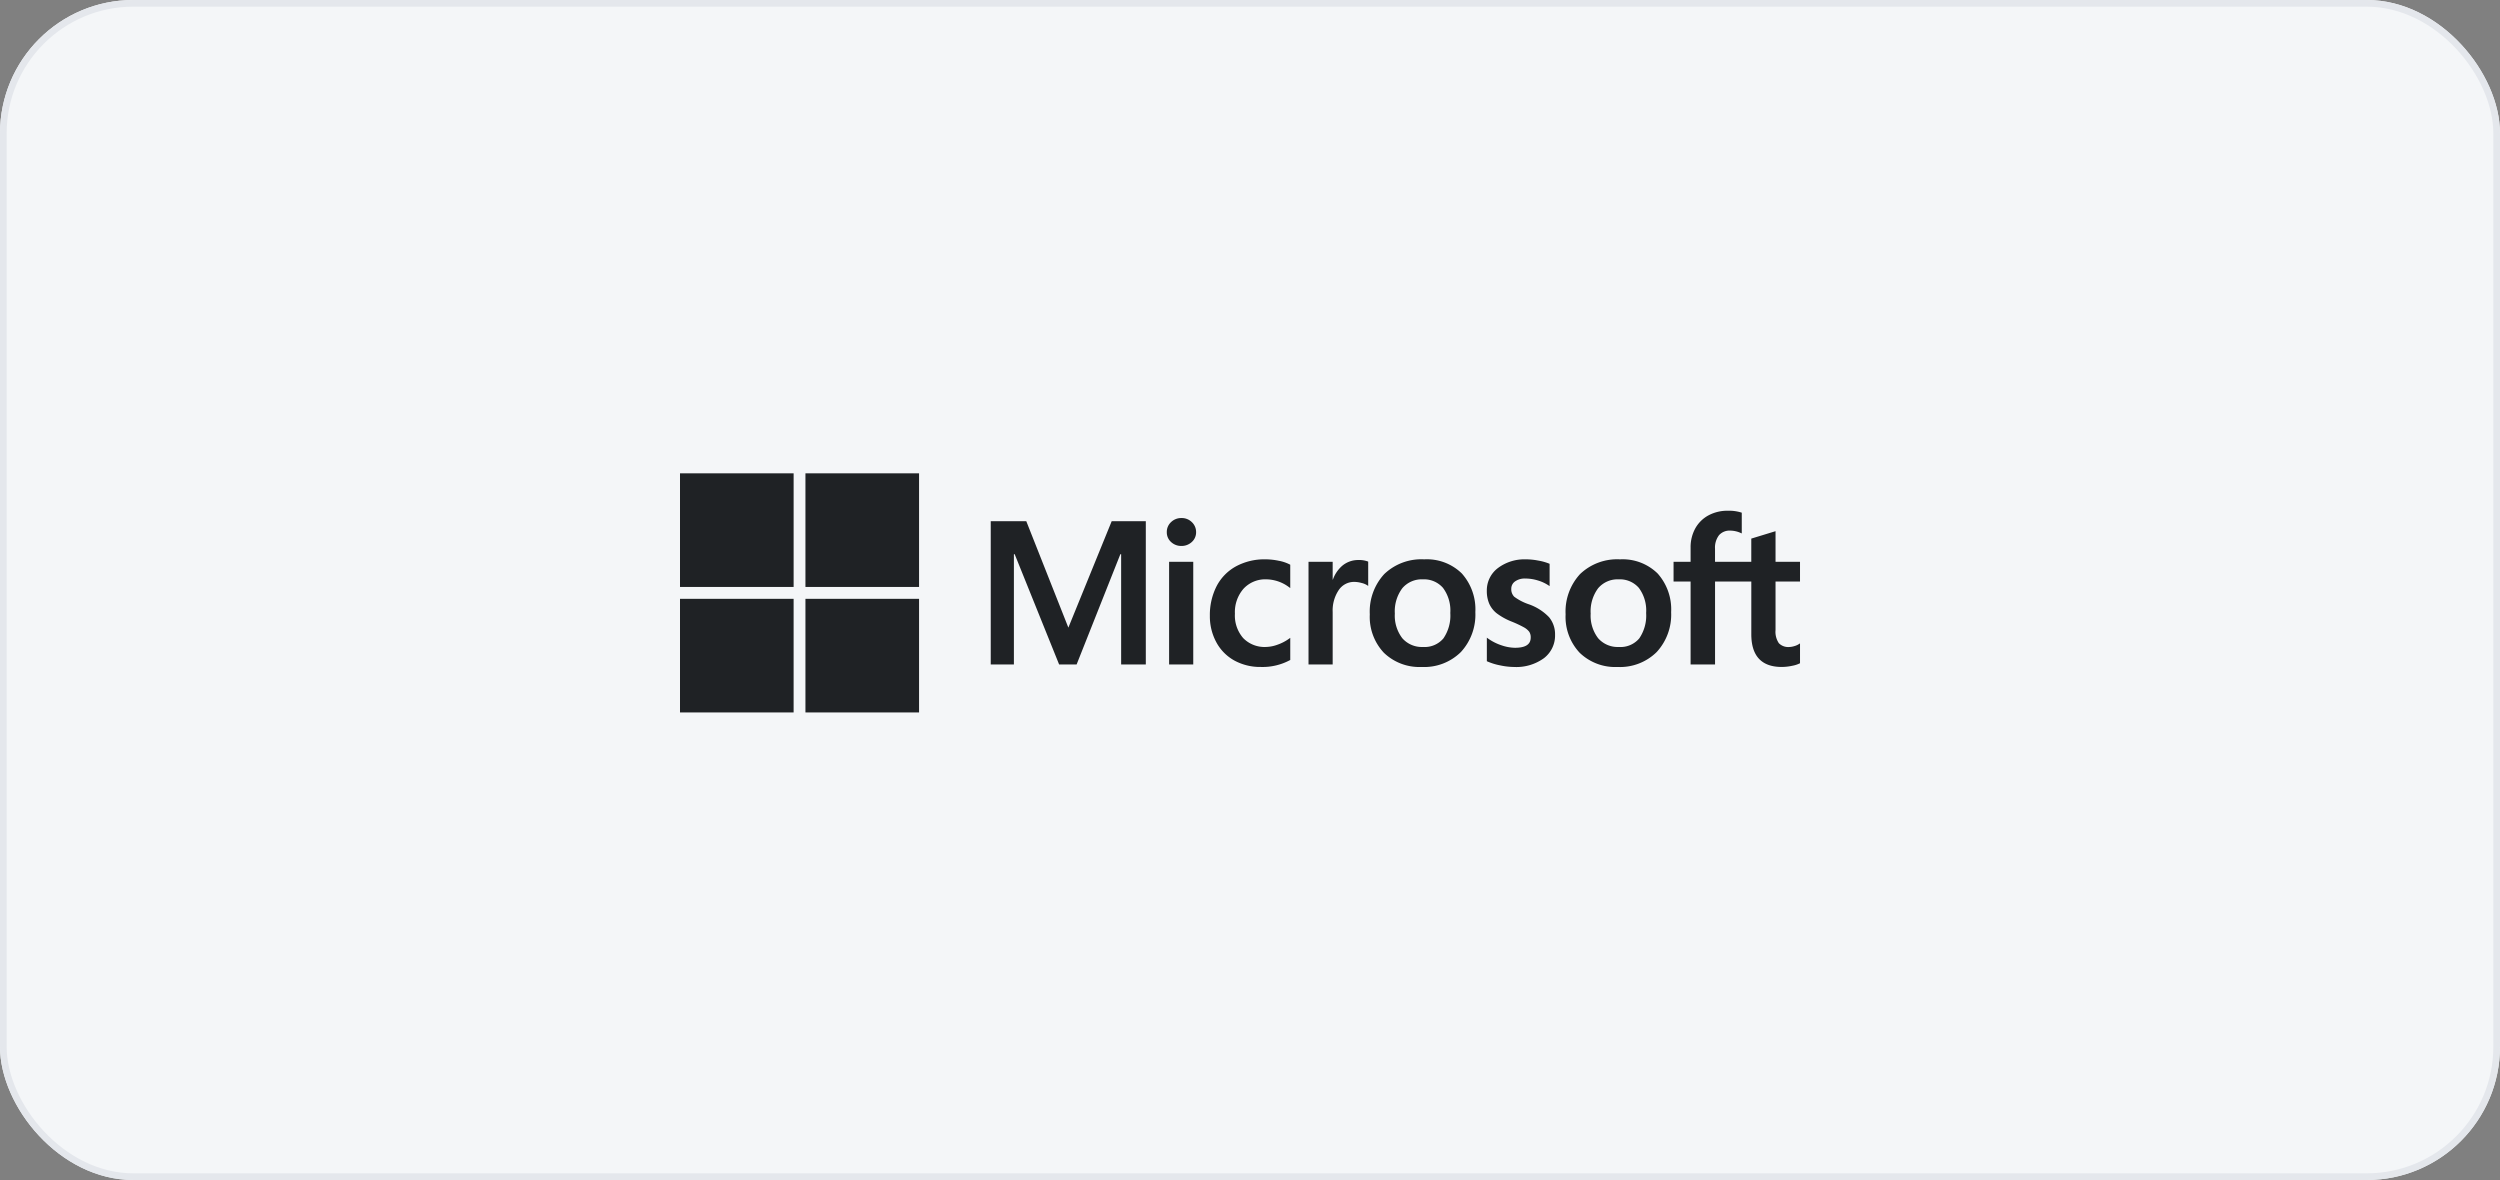 <svg xmlns="http://www.w3.org/2000/svg" width="375" height="177" viewBox="0 0 375 177">
  <rect x="0" y="0" width="375" height="177" fill="#808080" stroke="none"/>
  <g id="Group_50" data-name="Group 50" transform="translate(-977 -6188)">
    <g id="Rectangle_49" data-name="Rectangle 49" transform="translate(977 6188)" fill="#f4f6f8" stroke="#e4e7ec" stroke-width="1">
      <rect width="375" height="177" rx="20" stroke="none"/>
      <rect x="0.5" y="0.5" width="374" height="176" rx="19.5" fill="none"/>
    </g>
    <g id="microsoft" transform="translate(1079 6259)">
      <path id="Path_98" data-name="Path 98" d="M408.2,45.12V42.166H404.53V37.572l-.124.038-3.446,1.054-.068.021v3.48h-5.439V40.227a3.079,3.079,0,0,1,.6-2.054,2.115,2.115,0,0,1,1.681-.687,3.916,3.916,0,0,1,1.595.363l.135.06V34.8l-.064-.023a6.215,6.215,0,0,0-2.038-.272,5.973,5.973,0,0,0-2.89.694,4.941,4.941,0,0,0-1.984,1.961,5.845,5.845,0,0,0-.7,2.877v2.132h-2.555V45.12h2.555V57.567h3.668V45.12h5.439v7.91c0,3.258,1.537,4.908,4.567,4.908a7.492,7.492,0,0,0,1.557-.173,4.3,4.3,0,0,0,1.134-.36l.048-.029V54.4l-.149.1a2.568,2.568,0,0,1-.738.322,2.8,2.8,0,0,1-.724.123,1.965,1.965,0,0,1-1.561-.569,3.062,3.062,0,0,1-.5-1.979V45.12H408.2ZM381.04,54.94a3.89,3.89,0,0,1-3.12-1.311,5.567,5.567,0,0,1-1.121-3.7,5.786,5.786,0,0,1,1.122-3.8,3.829,3.829,0,0,1,3.09-1.332,3.77,3.77,0,0,1,3.009,1.273,5.673,5.673,0,0,1,1.1,3.77,6.049,6.049,0,0,1-1.034,3.817,3.678,3.678,0,0,1-3.044,1.286m.163-13.145a8.044,8.044,0,0,0-6,2.212,8.294,8.294,0,0,0-2.166,6.038,7.854,7.854,0,0,0,2.114,5.764,7.671,7.671,0,0,0,5.675,2.13,7.824,7.824,0,0,0,5.876-2.243,8.271,8.271,0,0,0,2.166-5.978,8.069,8.069,0,0,0-2.032-5.807,7.483,7.483,0,0,0-5.639-2.116m-14.074,0a6.63,6.63,0,0,0-4.248,1.313,4.19,4.19,0,0,0-1.655,3.417,4.782,4.782,0,0,0,.357,1.91,3.837,3.837,0,0,0,1.1,1.432,9.538,9.538,0,0,0,2.229,1.247,16.61,16.61,0,0,1,1.854.864,2.577,2.577,0,0,1,.816.67,1.5,1.5,0,0,1,.227.873c0,1.035-.775,1.538-2.369,1.538a6.514,6.514,0,0,1-2.005-.367,7.533,7.533,0,0,1-2.053-1.041l-.152-.109v3.531l.056.026a9.085,9.085,0,0,0,1.944.6,10.428,10.428,0,0,0,2.076.24,7.04,7.04,0,0,0,4.486-1.32,4.271,4.271,0,0,0,1.67-3.5,4.023,4.023,0,0,0-.9-2.646,7.7,7.7,0,0,0-3.053-1.944,7.871,7.871,0,0,1-2.175-1.131,1.583,1.583,0,0,1-.439-1.186,1.322,1.322,0,0,1,.557-1.1,2.5,2.5,0,0,1,1.561-.441,6.389,6.389,0,0,1,1.858.286,5.97,5.97,0,0,1,1.623.752l.15.1V42.466l-.058-.025a8,8,0,0,0-1.648-.46,10.057,10.057,0,0,0-1.807-.187M351.665,54.94a3.89,3.89,0,0,1-3.12-1.311,5.565,5.565,0,0,1-1.121-3.7,5.785,5.785,0,0,1,1.121-3.8,3.827,3.827,0,0,1,3.09-1.332,3.771,3.771,0,0,1,3.009,1.273,5.672,5.672,0,0,1,1.1,3.77,6.048,6.048,0,0,1-1.034,3.816,3.677,3.677,0,0,1-3.044,1.286m.163-13.145a8.042,8.042,0,0,0-5.995,2.212,8.294,8.294,0,0,0-2.166,6.038,7.853,7.853,0,0,0,2.115,5.764,7.67,7.67,0,0,0,5.675,2.13,7.825,7.825,0,0,0,5.877-2.243,8.273,8.273,0,0,0,2.166-5.978,8.068,8.068,0,0,0-2.032-5.807,7.483,7.483,0,0,0-5.638-2.116M338.1,44.833V42.166h-3.623v15.4H338.1V49.688a5.491,5.491,0,0,1,.9-3.271,2.77,2.77,0,0,1,2.343-1.238,4.255,4.255,0,0,1,1.089.16,2.756,2.756,0,0,1,.845.342l.152.11V42.139l-.059-.025a3.751,3.751,0,0,0-1.419-.216,3.712,3.712,0,0,0-2.423.868,4.907,4.907,0,0,0-1.394,2.066Zm-10.111-3.038a8.942,8.942,0,0,0-4.405,1.059,7.135,7.135,0,0,0-2.906,2.988,9.517,9.517,0,0,0-1,4.426,8.165,8.165,0,0,0,.97,3.967,6.816,6.816,0,0,0,2.711,2.741,8.069,8.069,0,0,0,3.961.963,8.672,8.672,0,0,0,4.37-1.023l.048-.027V53.569l-.152.111a6.809,6.809,0,0,1-1.772.923,5.356,5.356,0,0,1-1.736.336,4.461,4.461,0,0,1-3.391-1.322,5.142,5.142,0,0,1-1.251-3.663,5.333,5.333,0,0,1,1.3-3.759,4.437,4.437,0,0,1,3.4-1.4,5.819,5.819,0,0,1,3.449,1.2l.152.11v-3.5l-.049-.028a5.978,5.978,0,0,0-1.676-.567,10.011,10.011,0,0,0-2.025-.217m-10.8.371h-3.623v15.4h3.623ZM315.41,35.6a2.183,2.183,0,0,0-1.544.605,2,2,0,0,0-.647,1.511,1.94,1.94,0,0,0,.64,1.481,2.206,2.206,0,0,0,1.55.59,2.234,2.234,0,0,0,1.557-.589,1.933,1.933,0,0,0,.648-1.482,2.035,2.035,0,0,0-.63-1.494,2.161,2.161,0,0,0-1.575-.621m-9.039,5.425V57.567h3.7V36.076h-5.117l-6.5,15.962-6.312-15.962H286.81v21.49h3.474V41.028h.119l6.665,16.539h2.622l6.561-16.537Z" transform="translate(-240.199 -28.895)" fill="#1f2225"/>
      <path id="Path_99" data-name="Path 99" d="M17.043,17.043H0V0H17.043Z" fill="#1f2225"/>
      <path id="Path_100" data-name="Path 100" d="M132.83,17.043H115.788V0H132.83Z" transform="translate(-96.971)" fill="#1f2225"/>
      <path id="Path_101" data-name="Path 101" d="M17.042,132.87H0V115.828H17.042Z" transform="translate(0 -97.004)" fill="#1f2225"/>
      <path id="Path_102" data-name="Path 102" d="M132.83,132.87H115.788V115.828H132.83Z" transform="translate(-96.971 -97.004)" fill="#1f2225"/>
    </g>
  </g>
</svg>
